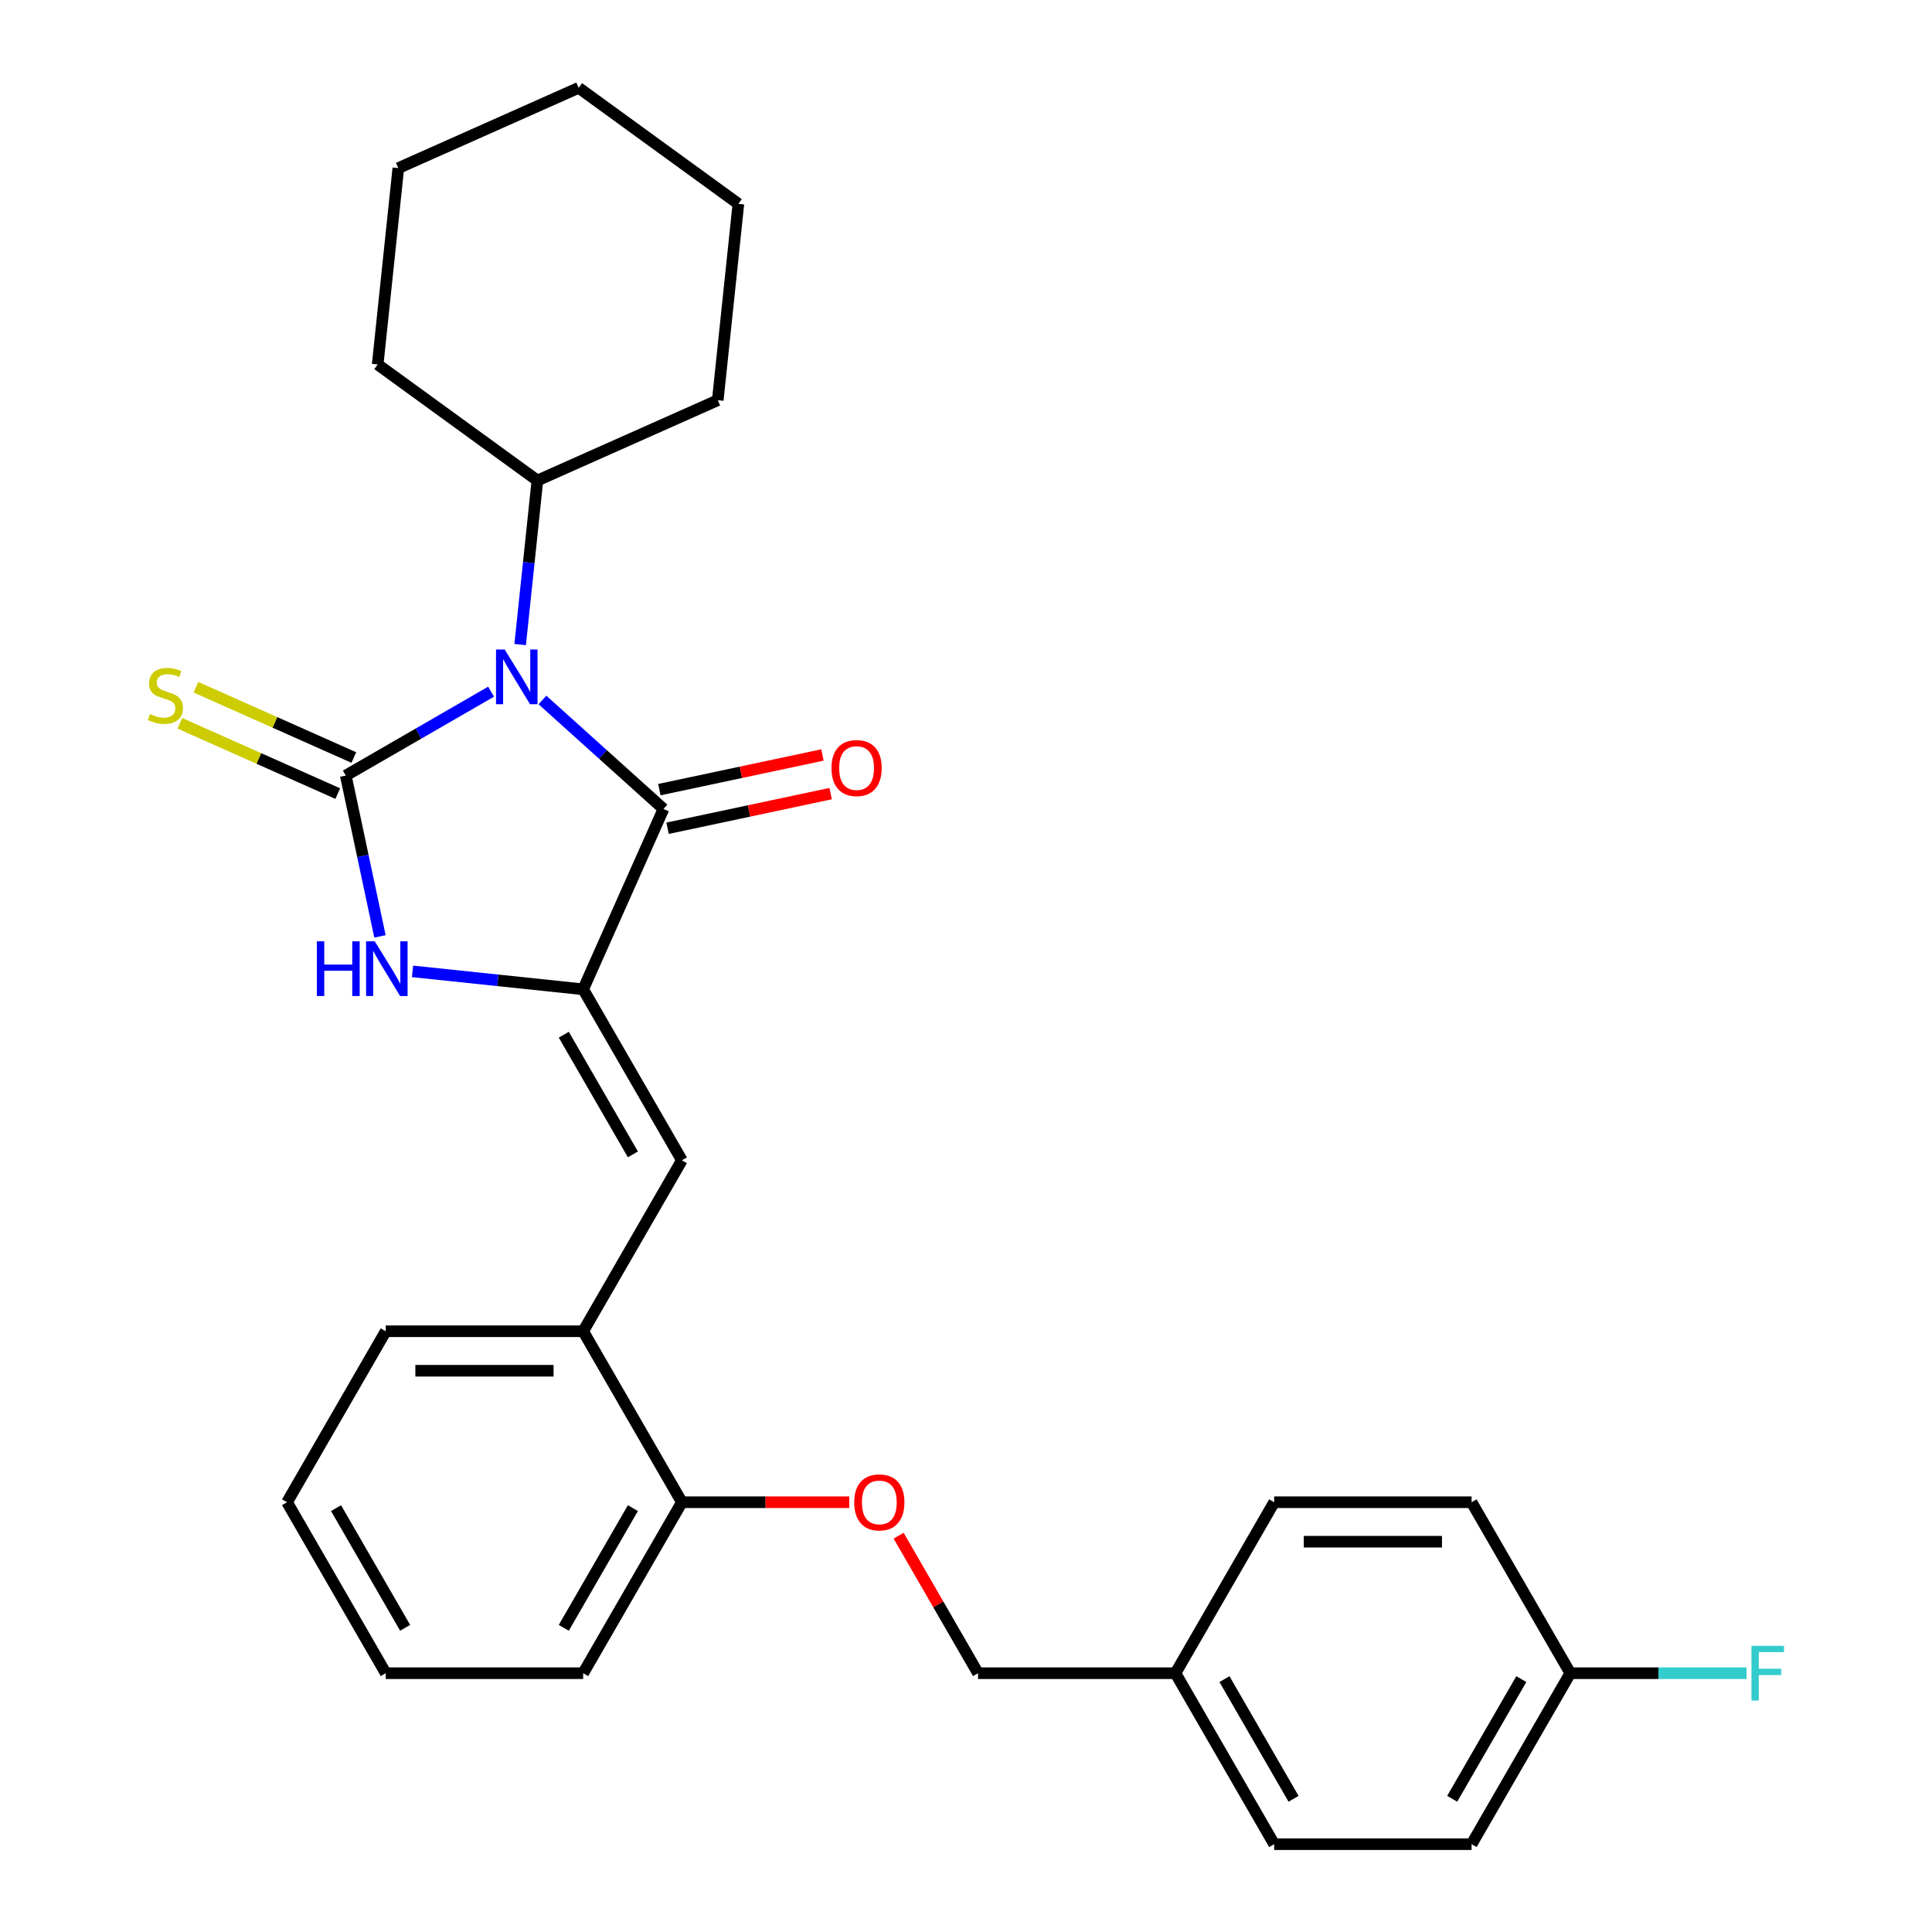 <?xml version='1.0' encoding='iso-8859-1'?>
<svg version='1.1' baseProfile='full'
              xmlns='http://www.w3.org/2000/svg'
                      xmlns:rdkit='http://www.rdkit.org/xml'
                      xmlns:xlink='http://www.w3.org/1999/xlink'
                  xml:space='preserve'
width='1000px' height='1000px' viewBox='0 0 1000 1000'>
<!-- END OF HEADER -->
<rect style='opacity:1.0;fill:#FFFFFF;stroke:none' width='1000' height='1000' x='0' y='0'> </rect>
<path class='bond-0' d='M 254.181,358.011 L 216.58,379.72' style='fill:none;fill-rule:evenodd;stroke:#0000FF;stroke-width:6px;stroke-linecap:butt;stroke-linejoin:miter;stroke-opacity:1' />
<path class='bond-0' d='M 216.58,379.72 L 178.98,401.429' style='fill:none;fill-rule:evenodd;stroke:#000000;stroke-width:6px;stroke-linecap:butt;stroke-linejoin:miter;stroke-opacity:1' />
<path class='bond-2' d='M 280.77,362.306 L 312.093,390.509' style='fill:none;fill-rule:evenodd;stroke:#0000FF;stroke-width:6px;stroke-linecap:butt;stroke-linejoin:miter;stroke-opacity:1' />
<path class='bond-2' d='M 312.093,390.509 L 343.415,418.712' style='fill:none;fill-rule:evenodd;stroke:#000000;stroke-width:6px;stroke-linecap:butt;stroke-linejoin:miter;stroke-opacity:1' />
<path class='bond-7' d='M 269.233,333.621 L 273.695,291.165' style='fill:none;fill-rule:evenodd;stroke:#0000FF;stroke-width:6px;stroke-linecap:butt;stroke-linejoin:miter;stroke-opacity:1' />
<path class='bond-7' d='M 273.695,291.165 L 278.157,248.708' style='fill:none;fill-rule:evenodd;stroke:#000000;stroke-width:6px;stroke-linecap:butt;stroke-linejoin:miter;stroke-opacity:1' />
<path class='bond-3' d='M 178.98,401.429 L 187.826,443.048' style='fill:none;fill-rule:evenodd;stroke:#000000;stroke-width:6px;stroke-linecap:butt;stroke-linejoin:miter;stroke-opacity:1' />
<path class='bond-3' d='M 187.826,443.048 L 196.673,484.668' style='fill:none;fill-rule:evenodd;stroke:#0000FF;stroke-width:6px;stroke-linecap:butt;stroke-linejoin:miter;stroke-opacity:1' />
<path class='bond-5' d='M 183.136,392.094 L 142.277,373.902' style='fill:none;fill-rule:evenodd;stroke:#000000;stroke-width:6px;stroke-linecap:butt;stroke-linejoin:miter;stroke-opacity:1' />
<path class='bond-5' d='M 142.277,373.902 L 101.418,355.711' style='fill:none;fill-rule:evenodd;stroke:#CCCC00;stroke-width:6px;stroke-linecap:butt;stroke-linejoin:miter;stroke-opacity:1' />
<path class='bond-5' d='M 174.823,410.764 L 133.964,392.572' style='fill:none;fill-rule:evenodd;stroke:#000000;stroke-width:6px;stroke-linecap:butt;stroke-linejoin:miter;stroke-opacity:1' />
<path class='bond-5' d='M 133.964,392.572 L 93.106,374.381' style='fill:none;fill-rule:evenodd;stroke:#CCCC00;stroke-width:6px;stroke-linecap:butt;stroke-linejoin:miter;stroke-opacity:1' />
<path class='bond-1' d='M 301.852,512.064 L 343.415,418.712' style='fill:none;fill-rule:evenodd;stroke:#000000;stroke-width:6px;stroke-linecap:butt;stroke-linejoin:miter;stroke-opacity:1' />
<path class='bond-4' d='M 301.852,512.064 L 352.946,600.56' style='fill:none;fill-rule:evenodd;stroke:#000000;stroke-width:6px;stroke-linecap:butt;stroke-linejoin:miter;stroke-opacity:1' />
<path class='bond-4' d='M 291.817,535.557 L 327.582,597.504' style='fill:none;fill-rule:evenodd;stroke:#000000;stroke-width:6px;stroke-linecap:butt;stroke-linejoin:miter;stroke-opacity:1' />
<path class='bond-28' d='M 301.852,512.064 L 257.686,507.422' style='fill:none;fill-rule:evenodd;stroke:#000000;stroke-width:6px;stroke-linecap:butt;stroke-linejoin:miter;stroke-opacity:1' />
<path class='bond-28' d='M 257.686,507.422 L 213.52,502.78' style='fill:none;fill-rule:evenodd;stroke:#0000FF;stroke-width:6px;stroke-linecap:butt;stroke-linejoin:miter;stroke-opacity:1' />
<path class='bond-8' d='M 345.54,428.707 L 387.739,419.737' style='fill:none;fill-rule:evenodd;stroke:#000000;stroke-width:6px;stroke-linecap:butt;stroke-linejoin:miter;stroke-opacity:1' />
<path class='bond-8' d='M 387.739,419.737 L 429.939,410.767' style='fill:none;fill-rule:evenodd;stroke:#FF0000;stroke-width:6px;stroke-linecap:butt;stroke-linejoin:miter;stroke-opacity:1' />
<path class='bond-8' d='M 341.291,408.716 L 383.49,399.747' style='fill:none;fill-rule:evenodd;stroke:#000000;stroke-width:6px;stroke-linecap:butt;stroke-linejoin:miter;stroke-opacity:1' />
<path class='bond-8' d='M 383.49,399.747 L 425.69,390.777' style='fill:none;fill-rule:evenodd;stroke:#FF0000;stroke-width:6px;stroke-linecap:butt;stroke-linejoin:miter;stroke-opacity:1' />
<path class='bond-6' d='M 352.946,600.56 L 301.852,689.057' style='fill:none;fill-rule:evenodd;stroke:#000000;stroke-width:6px;stroke-linecap:butt;stroke-linejoin:miter;stroke-opacity:1' />
<path class='bond-9' d='M 301.852,689.057 L 352.946,777.553' style='fill:none;fill-rule:evenodd;stroke:#000000;stroke-width:6px;stroke-linecap:butt;stroke-linejoin:miter;stroke-opacity:1' />
<path class='bond-19' d='M 301.852,689.057 L 199.666,689.057' style='fill:none;fill-rule:evenodd;stroke:#000000;stroke-width:6px;stroke-linecap:butt;stroke-linejoin:miter;stroke-opacity:1' />
<path class='bond-19' d='M 286.524,709.494 L 214.994,709.494' style='fill:none;fill-rule:evenodd;stroke:#000000;stroke-width:6px;stroke-linecap:butt;stroke-linejoin:miter;stroke-opacity:1' />
<path class='bond-21' d='M 278.157,248.708 L 371.509,207.145' style='fill:none;fill-rule:evenodd;stroke:#000000;stroke-width:6px;stroke-linecap:butt;stroke-linejoin:miter;stroke-opacity:1' />
<path class='bond-22' d='M 278.157,248.708 L 195.486,188.645' style='fill:none;fill-rule:evenodd;stroke:#000000;stroke-width:6px;stroke-linecap:butt;stroke-linejoin:miter;stroke-opacity:1' />
<path class='bond-10' d='M 352.946,777.553 L 396.262,777.553' style='fill:none;fill-rule:evenodd;stroke:#000000;stroke-width:6px;stroke-linecap:butt;stroke-linejoin:miter;stroke-opacity:1' />
<path class='bond-10' d='M 396.262,777.553 L 439.578,777.553' style='fill:none;fill-rule:evenodd;stroke:#FF0000;stroke-width:6px;stroke-linecap:butt;stroke-linejoin:miter;stroke-opacity:1' />
<path class='bond-20' d='M 352.946,777.553 L 301.852,866.049' style='fill:none;fill-rule:evenodd;stroke:#000000;stroke-width:6px;stroke-linecap:butt;stroke-linejoin:miter;stroke-opacity:1' />
<path class='bond-20' d='M 327.582,780.609 L 291.817,842.556' style='fill:none;fill-rule:evenodd;stroke:#000000;stroke-width:6px;stroke-linecap:butt;stroke-linejoin:miter;stroke-opacity:1' />
<path class='bond-11' d='M 465.129,794.868 L 485.677,830.458' style='fill:none;fill-rule:evenodd;stroke:#FF0000;stroke-width:6px;stroke-linecap:butt;stroke-linejoin:miter;stroke-opacity:1' />
<path class='bond-11' d='M 485.677,830.458 L 506.226,866.049' style='fill:none;fill-rule:evenodd;stroke:#000000;stroke-width:6px;stroke-linecap:butt;stroke-linejoin:miter;stroke-opacity:1' />
<path class='bond-13' d='M 506.226,866.049 L 608.412,866.049' style='fill:none;fill-rule:evenodd;stroke:#000000;stroke-width:6px;stroke-linecap:butt;stroke-linejoin:miter;stroke-opacity:1' />
<path class='bond-12' d='M 812.786,866.049 L 761.693,954.545' style='fill:none;fill-rule:evenodd;stroke:#000000;stroke-width:6px;stroke-linecap:butt;stroke-linejoin:miter;stroke-opacity:1' />
<path class='bond-12' d='M 787.423,869.105 L 751.657,931.052' style='fill:none;fill-rule:evenodd;stroke:#000000;stroke-width:6px;stroke-linecap:butt;stroke-linejoin:miter;stroke-opacity:1' />
<path class='bond-14' d='M 812.786,866.049 L 858.392,866.049' style='fill:none;fill-rule:evenodd;stroke:#000000;stroke-width:6px;stroke-linecap:butt;stroke-linejoin:miter;stroke-opacity:1' />
<path class='bond-14' d='M 858.392,866.049 L 903.998,866.049' style='fill:none;fill-rule:evenodd;stroke:#33CCCC;stroke-width:6px;stroke-linecap:butt;stroke-linejoin:miter;stroke-opacity:1' />
<path class='bond-31' d='M 812.786,866.049 L 761.693,777.553' style='fill:none;fill-rule:evenodd;stroke:#000000;stroke-width:6px;stroke-linecap:butt;stroke-linejoin:miter;stroke-opacity:1' />
<path class='bond-17' d='M 608.412,866.049 L 659.506,777.553' style='fill:none;fill-rule:evenodd;stroke:#000000;stroke-width:6px;stroke-linecap:butt;stroke-linejoin:miter;stroke-opacity:1' />
<path class='bond-18' d='M 608.412,866.049 L 659.506,954.545' style='fill:none;fill-rule:evenodd;stroke:#000000;stroke-width:6px;stroke-linecap:butt;stroke-linejoin:miter;stroke-opacity:1' />
<path class='bond-18' d='M 633.776,869.105 L 669.541,931.052' style='fill:none;fill-rule:evenodd;stroke:#000000;stroke-width:6px;stroke-linecap:butt;stroke-linejoin:miter;stroke-opacity:1' />
<path class='bond-15' d='M 761.693,954.545 L 659.506,954.545' style='fill:none;fill-rule:evenodd;stroke:#000000;stroke-width:6px;stroke-linecap:butt;stroke-linejoin:miter;stroke-opacity:1' />
<path class='bond-16' d='M 761.693,777.553 L 659.506,777.553' style='fill:none;fill-rule:evenodd;stroke:#000000;stroke-width:6px;stroke-linecap:butt;stroke-linejoin:miter;stroke-opacity:1' />
<path class='bond-16' d='M 746.365,797.99 L 674.834,797.99' style='fill:none;fill-rule:evenodd;stroke:#000000;stroke-width:6px;stroke-linecap:butt;stroke-linejoin:miter;stroke-opacity:1' />
<path class='bond-23' d='M 199.666,689.057 L 148.572,777.553' style='fill:none;fill-rule:evenodd;stroke:#000000;stroke-width:6px;stroke-linecap:butt;stroke-linejoin:miter;stroke-opacity:1' />
<path class='bond-30' d='M 301.852,866.049 L 199.666,866.049' style='fill:none;fill-rule:evenodd;stroke:#000000;stroke-width:6px;stroke-linecap:butt;stroke-linejoin:miter;stroke-opacity:1' />
<path class='bond-26' d='M 371.509,207.145 L 382.191,105.518' style='fill:none;fill-rule:evenodd;stroke:#000000;stroke-width:6px;stroke-linecap:butt;stroke-linejoin:miter;stroke-opacity:1' />
<path class='bond-25' d='M 195.486,188.645 L 206.168,87.018' style='fill:none;fill-rule:evenodd;stroke:#000000;stroke-width:6px;stroke-linecap:butt;stroke-linejoin:miter;stroke-opacity:1' />
<path class='bond-24' d='M 148.572,777.553 L 199.666,866.049' style='fill:none;fill-rule:evenodd;stroke:#000000;stroke-width:6px;stroke-linecap:butt;stroke-linejoin:miter;stroke-opacity:1' />
<path class='bond-24' d='M 173.935,780.609 L 209.701,842.556' style='fill:none;fill-rule:evenodd;stroke:#000000;stroke-width:6px;stroke-linecap:butt;stroke-linejoin:miter;stroke-opacity:1' />
<path class='bond-27' d='M 206.168,87.018 L 299.52,45.455' style='fill:none;fill-rule:evenodd;stroke:#000000;stroke-width:6px;stroke-linecap:butt;stroke-linejoin:miter;stroke-opacity:1' />
<path class='bond-29' d='M 382.191,105.518 L 299.52,45.455' style='fill:none;fill-rule:evenodd;stroke:#000000;stroke-width:6px;stroke-linecap:butt;stroke-linejoin:miter;stroke-opacity:1' />
<path  class='atom-0' d='M 261.216 336.175
L 270.496 351.175
Q 271.416 352.655, 272.896 355.335
Q 274.376 358.015, 274.456 358.175
L 274.456 336.175
L 278.216 336.175
L 278.216 364.495
L 274.336 364.495
L 264.376 348.095
Q 263.216 346.175, 261.976 343.975
Q 260.776 341.775, 260.416 341.095
L 260.416 364.495
L 256.736 364.495
L 256.736 336.175
L 261.216 336.175
' fill='#0000FF'/>
<path  class='atom-4' d='M 164.005 487.222
L 167.845 487.222
L 167.845 499.262
L 182.325 499.262
L 182.325 487.222
L 186.165 487.222
L 186.165 515.542
L 182.325 515.542
L 182.325 502.462
L 167.845 502.462
L 167.845 515.542
L 164.005 515.542
L 164.005 487.222
' fill='#0000FF'/>
<path  class='atom-4' d='M 193.965 487.222
L 203.245 502.222
Q 204.165 503.702, 205.645 506.382
Q 207.125 509.062, 207.205 509.222
L 207.205 487.222
L 210.965 487.222
L 210.965 515.542
L 207.085 515.542
L 197.125 499.142
Q 195.965 497.222, 194.725 495.022
Q 193.525 492.822, 193.165 492.142
L 193.165 515.542
L 189.485 515.542
L 189.485 487.222
L 193.965 487.222
' fill='#0000FF'/>
<path  class='atom-6' d='M 77.627 369.586
Q 77.947 369.706, 79.267 370.266
Q 80.587 370.826, 82.027 371.186
Q 83.507 371.506, 84.947 371.506
Q 87.627 371.506, 89.187 370.226
Q 90.747 368.906, 90.747 366.626
Q 90.747 365.066, 89.947 364.106
Q 89.187 363.146, 87.987 362.626
Q 86.787 362.106, 84.787 361.506
Q 82.267 360.746, 80.747 360.026
Q 79.267 359.306, 78.187 357.786
Q 77.147 356.266, 77.147 353.706
Q 77.147 350.146, 79.547 347.946
Q 81.987 345.746, 86.787 345.746
Q 90.067 345.746, 93.787 347.306
L 92.867 350.386
Q 89.467 348.986, 86.907 348.986
Q 84.147 348.986, 82.627 350.146
Q 81.107 351.266, 81.147 353.226
Q 81.147 354.746, 81.907 355.666
Q 82.707 356.586, 83.827 357.106
Q 84.987 357.626, 86.907 358.226
Q 89.467 359.026, 90.987 359.826
Q 92.507 360.626, 93.587 362.266
Q 94.707 363.866, 94.707 366.626
Q 94.707 370.546, 92.067 372.666
Q 89.467 374.746, 85.107 374.746
Q 82.587 374.746, 80.667 374.186
Q 78.787 373.666, 76.547 372.746
L 77.627 369.586
' fill='#CCCC00'/>
<path  class='atom-9' d='M 430.369 397.546
Q 430.369 390.746, 433.729 386.946
Q 437.089 383.146, 443.369 383.146
Q 449.649 383.146, 453.009 386.946
Q 456.369 390.746, 456.369 397.546
Q 456.369 404.426, 452.969 408.346
Q 449.569 412.226, 443.369 412.226
Q 437.129 412.226, 433.729 408.346
Q 430.369 404.466, 430.369 397.546
M 443.369 409.026
Q 447.689 409.026, 450.009 406.146
Q 452.369 403.226, 452.369 397.546
Q 452.369 391.986, 450.009 389.186
Q 447.689 386.346, 443.369 386.346
Q 439.049 386.346, 436.689 389.146
Q 434.369 391.946, 434.369 397.546
Q 434.369 403.266, 436.689 406.146
Q 439.049 409.026, 443.369 409.026
' fill='#FF0000'/>
<path  class='atom-11' d='M 442.132 777.633
Q 442.132 770.833, 445.492 767.033
Q 448.852 763.233, 455.132 763.233
Q 461.412 763.233, 464.772 767.033
Q 468.132 770.833, 468.132 777.633
Q 468.132 784.513, 464.732 788.433
Q 461.332 792.313, 455.132 792.313
Q 448.892 792.313, 445.492 788.433
Q 442.132 784.553, 442.132 777.633
M 455.132 789.113
Q 459.452 789.113, 461.772 786.233
Q 464.132 783.313, 464.132 777.633
Q 464.132 772.073, 461.772 769.273
Q 459.452 766.433, 455.132 766.433
Q 450.812 766.433, 448.452 769.233
Q 446.132 772.033, 446.132 777.633
Q 446.132 783.353, 448.452 786.233
Q 450.812 789.113, 455.132 789.113
' fill='#FF0000'/>
<path  class='atom-15' d='M 906.553 851.889
L 923.393 851.889
L 923.393 855.129
L 910.353 855.129
L 910.353 863.729
L 921.953 863.729
L 921.953 867.009
L 910.353 867.009
L 910.353 880.209
L 906.553 880.209
L 906.553 851.889
' fill='#33CCCC'/>
</svg>
